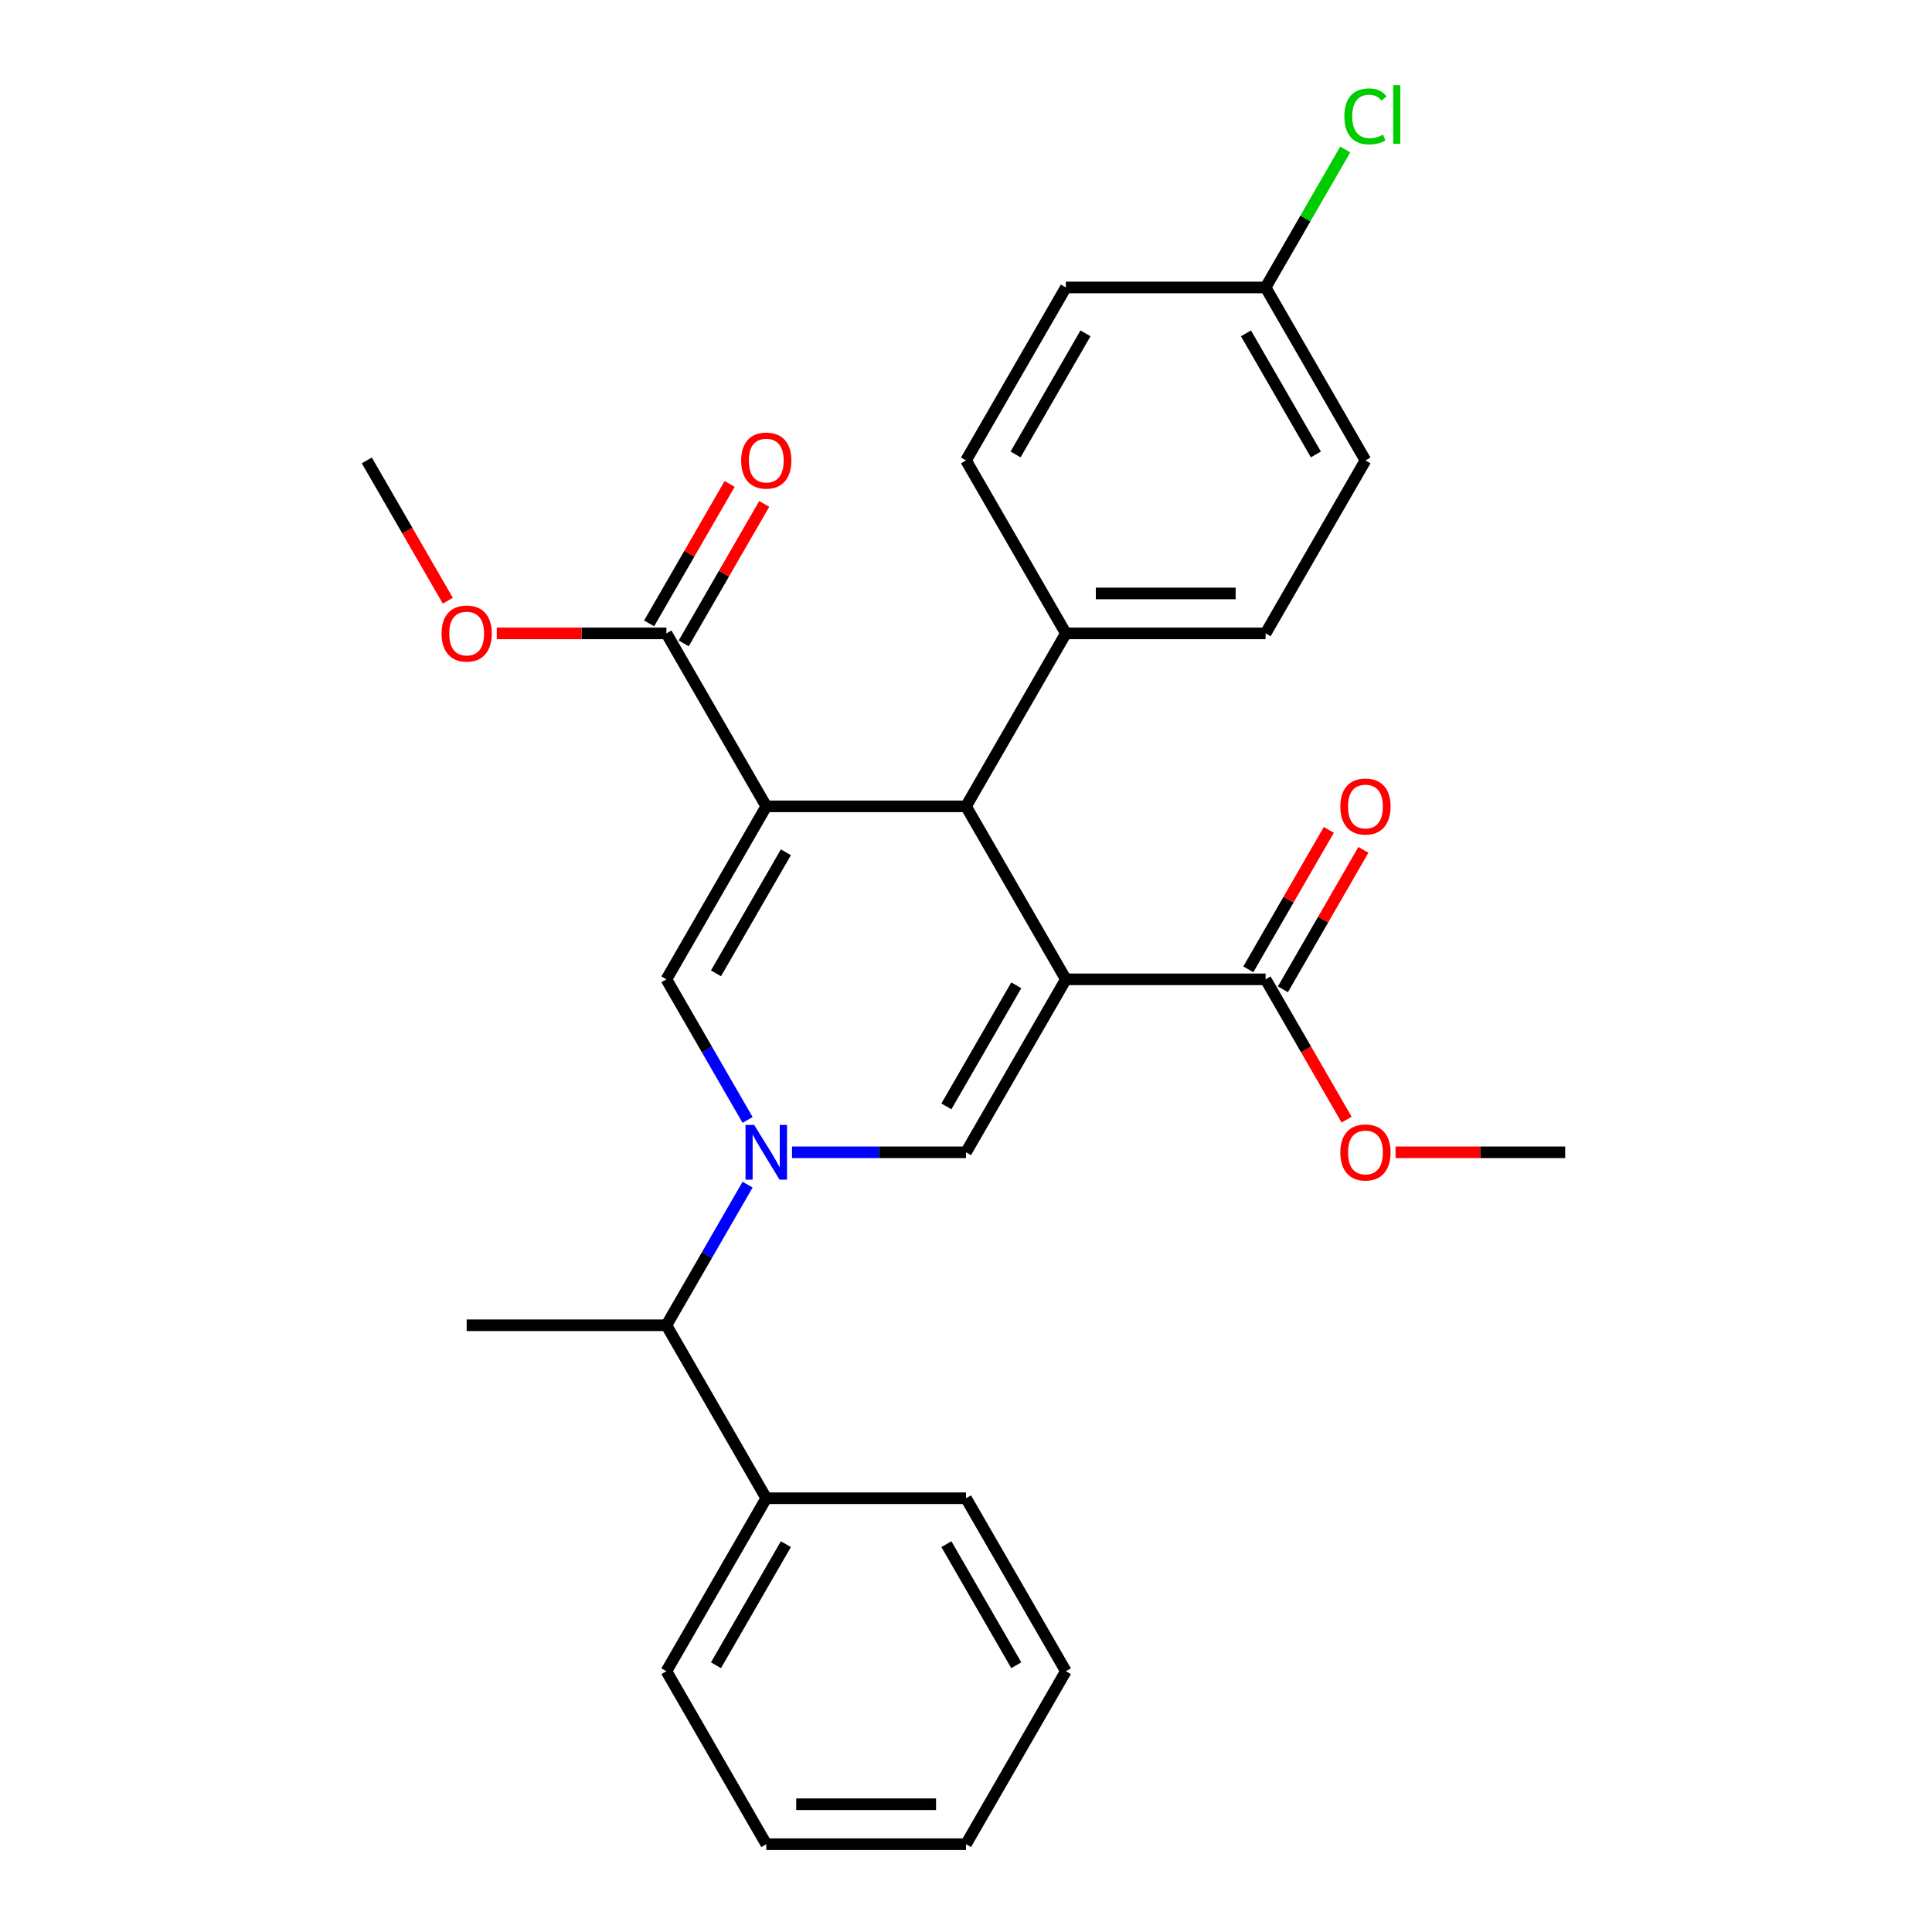 <?xml version='1.0' encoding='iso-8859-1'?>
<svg version='1.1' baseProfile='full'
              xmlns='http://www.w3.org/2000/svg'
                      xmlns:rdkit='http://www.rdkit.org/xml'
                      xmlns:xlink='http://www.w3.org/1999/xlink'
                  xml:space='preserve'
width='1000px' height='1000px' viewBox='0 0 1000 1000'>
<!-- END OF HEADER -->
<rect style='opacity:1.0;fill:#FFFFFF;stroke:none' width='1000' height='1000' x='0' y='0'> </rect>
<path class='bond-2' d='M 551.69,506.898 L 500,596.428' style='fill:none;fill-rule:evenodd;stroke:#000000;stroke-width:6px;stroke-linecap:butt;stroke-linejoin:miter;stroke-opacity:1' />
<path class='bond-2' d='M 526.03,509.99 L 489.848,572.66' style='fill:none;fill-rule:evenodd;stroke:#000000;stroke-width:6px;stroke-linecap:butt;stroke-linejoin:miter;stroke-opacity:1' />
<path class='bond-4' d='M 551.69,506.898 L 500,417.369' style='fill:none;fill-rule:evenodd;stroke:#000000;stroke-width:6px;stroke-linecap:butt;stroke-linejoin:miter;stroke-opacity:1' />
<path class='bond-5' d='M 551.69,506.898 L 655.069,506.898' style='fill:none;fill-rule:evenodd;stroke:#000000;stroke-width:6px;stroke-linecap:butt;stroke-linejoin:miter;stroke-opacity:1' />
<path class='bond-0' d='M 396.62,417.369 L 500,417.369' style='fill:none;fill-rule:evenodd;stroke:#000000;stroke-width:6px;stroke-linecap:butt;stroke-linejoin:miter;stroke-opacity:1' />
<path class='bond-3' d='M 396.62,417.369 L 344.931,506.898' style='fill:none;fill-rule:evenodd;stroke:#000000;stroke-width:6px;stroke-linecap:butt;stroke-linejoin:miter;stroke-opacity:1' />
<path class='bond-3' d='M 406.773,441.136 L 370.59,503.807' style='fill:none;fill-rule:evenodd;stroke:#000000;stroke-width:6px;stroke-linecap:butt;stroke-linejoin:miter;stroke-opacity:1' />
<path class='bond-6' d='M 396.62,417.369 L 344.931,327.84' style='fill:none;fill-rule:evenodd;stroke:#000000;stroke-width:6px;stroke-linecap:butt;stroke-linejoin:miter;stroke-opacity:1' />
<path class='bond-1' d='M 409.945,596.428 L 454.972,596.428' style='fill:none;fill-rule:evenodd;stroke:#0000FF;stroke-width:6px;stroke-linecap:butt;stroke-linejoin:miter;stroke-opacity:1' />
<path class='bond-1' d='M 454.972,596.428 L 500,596.428' style='fill:none;fill-rule:evenodd;stroke:#000000;stroke-width:6px;stroke-linecap:butt;stroke-linejoin:miter;stroke-opacity:1' />
<path class='bond-7' d='M 386.953,613.172 L 365.942,649.565' style='fill:none;fill-rule:evenodd;stroke:#0000FF;stroke-width:6px;stroke-linecap:butt;stroke-linejoin:miter;stroke-opacity:1' />
<path class='bond-7' d='M 365.942,649.565 L 344.931,685.957' style='fill:none;fill-rule:evenodd;stroke:#000000;stroke-width:6px;stroke-linecap:butt;stroke-linejoin:miter;stroke-opacity:1' />
<path class='bond-28' d='M 386.953,579.683 L 365.942,543.291' style='fill:none;fill-rule:evenodd;stroke:#0000FF;stroke-width:6px;stroke-linecap:butt;stroke-linejoin:miter;stroke-opacity:1' />
<path class='bond-28' d='M 365.942,543.291 L 344.931,506.898' style='fill:none;fill-rule:evenodd;stroke:#000000;stroke-width:6px;stroke-linecap:butt;stroke-linejoin:miter;stroke-opacity:1' />
<path class='bond-8' d='M 500,417.369 L 551.69,327.84' style='fill:none;fill-rule:evenodd;stroke:#000000;stroke-width:6px;stroke-linecap:butt;stroke-linejoin:miter;stroke-opacity:1' />
<path class='bond-9' d='M 664.022,512.067 L 684.86,475.975' style='fill:none;fill-rule:evenodd;stroke:#000000;stroke-width:6px;stroke-linecap:butt;stroke-linejoin:miter;stroke-opacity:1' />
<path class='bond-9' d='M 684.86,475.975 L 705.698,439.883' style='fill:none;fill-rule:evenodd;stroke:#FF0000;stroke-width:6px;stroke-linecap:butt;stroke-linejoin:miter;stroke-opacity:1' />
<path class='bond-9' d='M 646.117,501.729 L 666.955,465.637' style='fill:none;fill-rule:evenodd;stroke:#000000;stroke-width:6px;stroke-linecap:butt;stroke-linejoin:miter;stroke-opacity:1' />
<path class='bond-9' d='M 666.955,465.637 L 687.793,429.545' style='fill:none;fill-rule:evenodd;stroke:#FF0000;stroke-width:6px;stroke-linecap:butt;stroke-linejoin:miter;stroke-opacity:1' />
<path class='bond-15' d='M 655.069,506.898 L 676.034,543.211' style='fill:none;fill-rule:evenodd;stroke:#000000;stroke-width:6px;stroke-linecap:butt;stroke-linejoin:miter;stroke-opacity:1' />
<path class='bond-15' d='M 676.034,543.211 L 696.999,579.523' style='fill:none;fill-rule:evenodd;stroke:#FF0000;stroke-width:6px;stroke-linecap:butt;stroke-linejoin:miter;stroke-opacity:1' />
<path class='bond-10' d='M 353.883,333.009 L 374.721,296.916' style='fill:none;fill-rule:evenodd;stroke:#000000;stroke-width:6px;stroke-linecap:butt;stroke-linejoin:miter;stroke-opacity:1' />
<path class='bond-10' d='M 374.721,296.916 L 395.559,260.824' style='fill:none;fill-rule:evenodd;stroke:#FF0000;stroke-width:6px;stroke-linecap:butt;stroke-linejoin:miter;stroke-opacity:1' />
<path class='bond-10' d='M 335.978,322.671 L 356.816,286.578' style='fill:none;fill-rule:evenodd;stroke:#000000;stroke-width:6px;stroke-linecap:butt;stroke-linejoin:miter;stroke-opacity:1' />
<path class='bond-10' d='M 356.816,286.578 L 377.654,250.486' style='fill:none;fill-rule:evenodd;stroke:#FF0000;stroke-width:6px;stroke-linecap:butt;stroke-linejoin:miter;stroke-opacity:1' />
<path class='bond-14' d='M 344.931,327.84 L 301.033,327.84' style='fill:none;fill-rule:evenodd;stroke:#000000;stroke-width:6px;stroke-linecap:butt;stroke-linejoin:miter;stroke-opacity:1' />
<path class='bond-14' d='M 301.033,327.84 L 257.135,327.84' style='fill:none;fill-rule:evenodd;stroke:#FF0000;stroke-width:6px;stroke-linecap:butt;stroke-linejoin:miter;stroke-opacity:1' />
<path class='bond-11' d='M 344.931,685.957 L 396.62,775.487' style='fill:none;fill-rule:evenodd;stroke:#000000;stroke-width:6px;stroke-linecap:butt;stroke-linejoin:miter;stroke-opacity:1' />
<path class='bond-20' d='M 344.931,685.957 L 241.551,685.957' style='fill:none;fill-rule:evenodd;stroke:#000000;stroke-width:6px;stroke-linecap:butt;stroke-linejoin:miter;stroke-opacity:1' />
<path class='bond-12' d='M 551.69,327.84 L 655.069,327.84' style='fill:none;fill-rule:evenodd;stroke:#000000;stroke-width:6px;stroke-linecap:butt;stroke-linejoin:miter;stroke-opacity:1' />
<path class='bond-12' d='M 567.197,307.164 L 639.563,307.164' style='fill:none;fill-rule:evenodd;stroke:#000000;stroke-width:6px;stroke-linecap:butt;stroke-linejoin:miter;stroke-opacity:1' />
<path class='bond-13' d='M 551.69,327.84 L 500,238.31' style='fill:none;fill-rule:evenodd;stroke:#000000;stroke-width:6px;stroke-linecap:butt;stroke-linejoin:miter;stroke-opacity:1' />
<path class='bond-21' d='M 396.62,775.487 L 344.931,865.016' style='fill:none;fill-rule:evenodd;stroke:#000000;stroke-width:6px;stroke-linecap:butt;stroke-linejoin:miter;stroke-opacity:1' />
<path class='bond-21' d='M 406.773,799.254 L 370.59,861.925' style='fill:none;fill-rule:evenodd;stroke:#000000;stroke-width:6px;stroke-linecap:butt;stroke-linejoin:miter;stroke-opacity:1' />
<path class='bond-22' d='M 396.62,775.487 L 500,775.487' style='fill:none;fill-rule:evenodd;stroke:#000000;stroke-width:6px;stroke-linecap:butt;stroke-linejoin:miter;stroke-opacity:1' />
<path class='bond-18' d='M 655.069,327.84 L 706.759,238.31' style='fill:none;fill-rule:evenodd;stroke:#000000;stroke-width:6px;stroke-linecap:butt;stroke-linejoin:miter;stroke-opacity:1' />
<path class='bond-17' d='M 500,238.31 L 551.69,148.781' style='fill:none;fill-rule:evenodd;stroke:#000000;stroke-width:6px;stroke-linecap:butt;stroke-linejoin:miter;stroke-opacity:1' />
<path class='bond-17' d='M 525.659,235.219 L 561.842,172.548' style='fill:none;fill-rule:evenodd;stroke:#000000;stroke-width:6px;stroke-linecap:butt;stroke-linejoin:miter;stroke-opacity:1' />
<path class='bond-23' d='M 231.791,310.935 L 210.826,274.623' style='fill:none;fill-rule:evenodd;stroke:#FF0000;stroke-width:6px;stroke-linecap:butt;stroke-linejoin:miter;stroke-opacity:1' />
<path class='bond-23' d='M 210.826,274.623 L 189.861,238.31' style='fill:none;fill-rule:evenodd;stroke:#000000;stroke-width:6px;stroke-linecap:butt;stroke-linejoin:miter;stroke-opacity:1' />
<path class='bond-24' d='M 722.344,596.428 L 766.241,596.428' style='fill:none;fill-rule:evenodd;stroke:#FF0000;stroke-width:6px;stroke-linecap:butt;stroke-linejoin:miter;stroke-opacity:1' />
<path class='bond-24' d='M 766.241,596.428 L 810.139,596.428' style='fill:none;fill-rule:evenodd;stroke:#000000;stroke-width:6px;stroke-linecap:butt;stroke-linejoin:miter;stroke-opacity:1' />
<path class='bond-16' d='M 655.069,148.781 L 551.69,148.781' style='fill:none;fill-rule:evenodd;stroke:#000000;stroke-width:6px;stroke-linecap:butt;stroke-linejoin:miter;stroke-opacity:1' />
<path class='bond-19' d='M 655.069,148.781 L 675.682,113.078' style='fill:none;fill-rule:evenodd;stroke:#000000;stroke-width:6px;stroke-linecap:butt;stroke-linejoin:miter;stroke-opacity:1' />
<path class='bond-19' d='M 675.682,113.078 L 696.295,77.376' style='fill:none;fill-rule:evenodd;stroke:#00CC00;stroke-width:6px;stroke-linecap:butt;stroke-linejoin:miter;stroke-opacity:1' />
<path class='bond-29' d='M 655.069,148.781 L 706.759,238.31' style='fill:none;fill-rule:evenodd;stroke:#000000;stroke-width:6px;stroke-linecap:butt;stroke-linejoin:miter;stroke-opacity:1' />
<path class='bond-29' d='M 644.917,172.548 L 681.1,235.219' style='fill:none;fill-rule:evenodd;stroke:#000000;stroke-width:6px;stroke-linecap:butt;stroke-linejoin:miter;stroke-opacity:1' />
<path class='bond-25' d='M 344.931,865.016 L 396.62,954.545' style='fill:none;fill-rule:evenodd;stroke:#000000;stroke-width:6px;stroke-linecap:butt;stroke-linejoin:miter;stroke-opacity:1' />
<path class='bond-26' d='M 500,775.487 L 551.69,865.016' style='fill:none;fill-rule:evenodd;stroke:#000000;stroke-width:6px;stroke-linecap:butt;stroke-linejoin:miter;stroke-opacity:1' />
<path class='bond-26' d='M 489.848,799.254 L 526.03,861.925' style='fill:none;fill-rule:evenodd;stroke:#000000;stroke-width:6px;stroke-linecap:butt;stroke-linejoin:miter;stroke-opacity:1' />
<path class='bond-30' d='M 396.62,954.545 L 500,954.545' style='fill:none;fill-rule:evenodd;stroke:#000000;stroke-width:6px;stroke-linecap:butt;stroke-linejoin:miter;stroke-opacity:1' />
<path class='bond-30' d='M 412.127,933.87 L 484.493,933.87' style='fill:none;fill-rule:evenodd;stroke:#000000;stroke-width:6px;stroke-linecap:butt;stroke-linejoin:miter;stroke-opacity:1' />
<path class='bond-27' d='M 551.69,865.016 L 500,954.545' style='fill:none;fill-rule:evenodd;stroke:#000000;stroke-width:6px;stroke-linecap:butt;stroke-linejoin:miter;stroke-opacity:1' />
<path  class='atom-2' d='M 390.36 582.268
L 399.64 597.268
Q 400.56 598.748, 402.04 601.428
Q 403.52 604.108, 403.6 604.268
L 403.6 582.268
L 407.36 582.268
L 407.36 610.588
L 403.48 610.588
L 393.52 594.188
Q 392.36 592.268, 391.12 590.068
Q 389.92 587.868, 389.56 587.188
L 389.56 610.588
L 385.88 610.588
L 385.88 582.268
L 390.36 582.268
' fill='#0000FF'/>
<path  class='atom-10' d='M 693.759 417.449
Q 693.759 410.649, 697.119 406.849
Q 700.479 403.049, 706.759 403.049
Q 713.039 403.049, 716.399 406.849
Q 719.759 410.649, 719.759 417.449
Q 719.759 424.329, 716.359 428.249
Q 712.959 432.129, 706.759 432.129
Q 700.519 432.129, 697.119 428.249
Q 693.759 424.369, 693.759 417.449
M 706.759 428.929
Q 711.079 428.929, 713.399 426.049
Q 715.759 423.129, 715.759 417.449
Q 715.759 411.889, 713.399 409.089
Q 711.079 406.249, 706.759 406.249
Q 702.439 406.249, 700.079 409.049
Q 697.759 411.849, 697.759 417.449
Q 697.759 423.169, 700.079 426.049
Q 702.439 428.929, 706.759 428.929
' fill='#FF0000'/>
<path  class='atom-11' d='M 383.62 238.39
Q 383.62 231.59, 386.98 227.79
Q 390.34 223.99, 396.62 223.99
Q 402.9 223.99, 406.26 227.79
Q 409.62 231.59, 409.62 238.39
Q 409.62 245.27, 406.22 249.19
Q 402.82 253.07, 396.62 253.07
Q 390.38 253.07, 386.98 249.19
Q 383.62 245.31, 383.62 238.39
M 396.62 249.87
Q 400.94 249.87, 403.26 246.99
Q 405.62 244.07, 405.62 238.39
Q 405.62 232.83, 403.26 230.03
Q 400.94 227.19, 396.62 227.19
Q 392.3 227.19, 389.94 229.99
Q 387.62 232.79, 387.62 238.39
Q 387.62 244.11, 389.94 246.99
Q 392.3 249.87, 396.62 249.87
' fill='#FF0000'/>
<path  class='atom-15' d='M 228.551 327.92
Q 228.551 321.12, 231.911 317.32
Q 235.271 313.52, 241.551 313.52
Q 247.831 313.52, 251.191 317.32
Q 254.551 321.12, 254.551 327.92
Q 254.551 334.8, 251.151 338.72
Q 247.751 342.6, 241.551 342.6
Q 235.311 342.6, 231.911 338.72
Q 228.551 334.84, 228.551 327.92
M 241.551 339.4
Q 245.871 339.4, 248.191 336.52
Q 250.551 333.6, 250.551 327.92
Q 250.551 322.36, 248.191 319.56
Q 245.871 316.72, 241.551 316.72
Q 237.231 316.72, 234.871 319.52
Q 232.551 322.32, 232.551 327.92
Q 232.551 333.64, 234.871 336.52
Q 237.231 339.4, 241.551 339.4
' fill='#FF0000'/>
<path  class='atom-16' d='M 693.759 596.508
Q 693.759 589.708, 697.119 585.908
Q 700.479 582.108, 706.759 582.108
Q 713.039 582.108, 716.399 585.908
Q 719.759 589.708, 719.759 596.508
Q 719.759 603.388, 716.359 607.308
Q 712.959 611.188, 706.759 611.188
Q 700.519 611.188, 697.119 607.308
Q 693.759 603.428, 693.759 596.508
M 706.759 607.988
Q 711.079 607.988, 713.399 605.108
Q 715.759 602.188, 715.759 596.508
Q 715.759 590.948, 713.399 588.148
Q 711.079 585.308, 706.759 585.308
Q 702.439 585.308, 700.079 588.108
Q 697.759 590.908, 697.759 596.508
Q 697.759 602.228, 700.079 605.108
Q 702.439 607.988, 706.759 607.988
' fill='#FF0000'/>
<path  class='atom-20' d='M 695.839 60.231
Q 695.839 53.191, 699.119 49.511
Q 702.439 45.791, 708.719 45.791
Q 714.559 45.791, 717.679 49.911
L 715.039 52.071
Q 712.759 49.071, 708.719 49.071
Q 704.439 49.071, 702.159 51.951
Q 699.919 54.791, 699.919 60.231
Q 699.919 65.831, 702.239 68.711
Q 704.599 71.591, 709.159 71.591
Q 712.279 71.591, 715.919 69.711
L 717.039 72.711
Q 715.559 73.671, 713.319 74.231
Q 711.079 74.791, 708.599 74.791
Q 702.439 74.791, 699.119 71.031
Q 695.839 67.271, 695.839 60.231
' fill='#00CC00'/>
<path  class='atom-20' d='M 721.119 44.071
L 724.799 44.071
L 724.799 74.431
L 721.119 74.431
L 721.119 44.071
' fill='#00CC00'/>
</svg>
